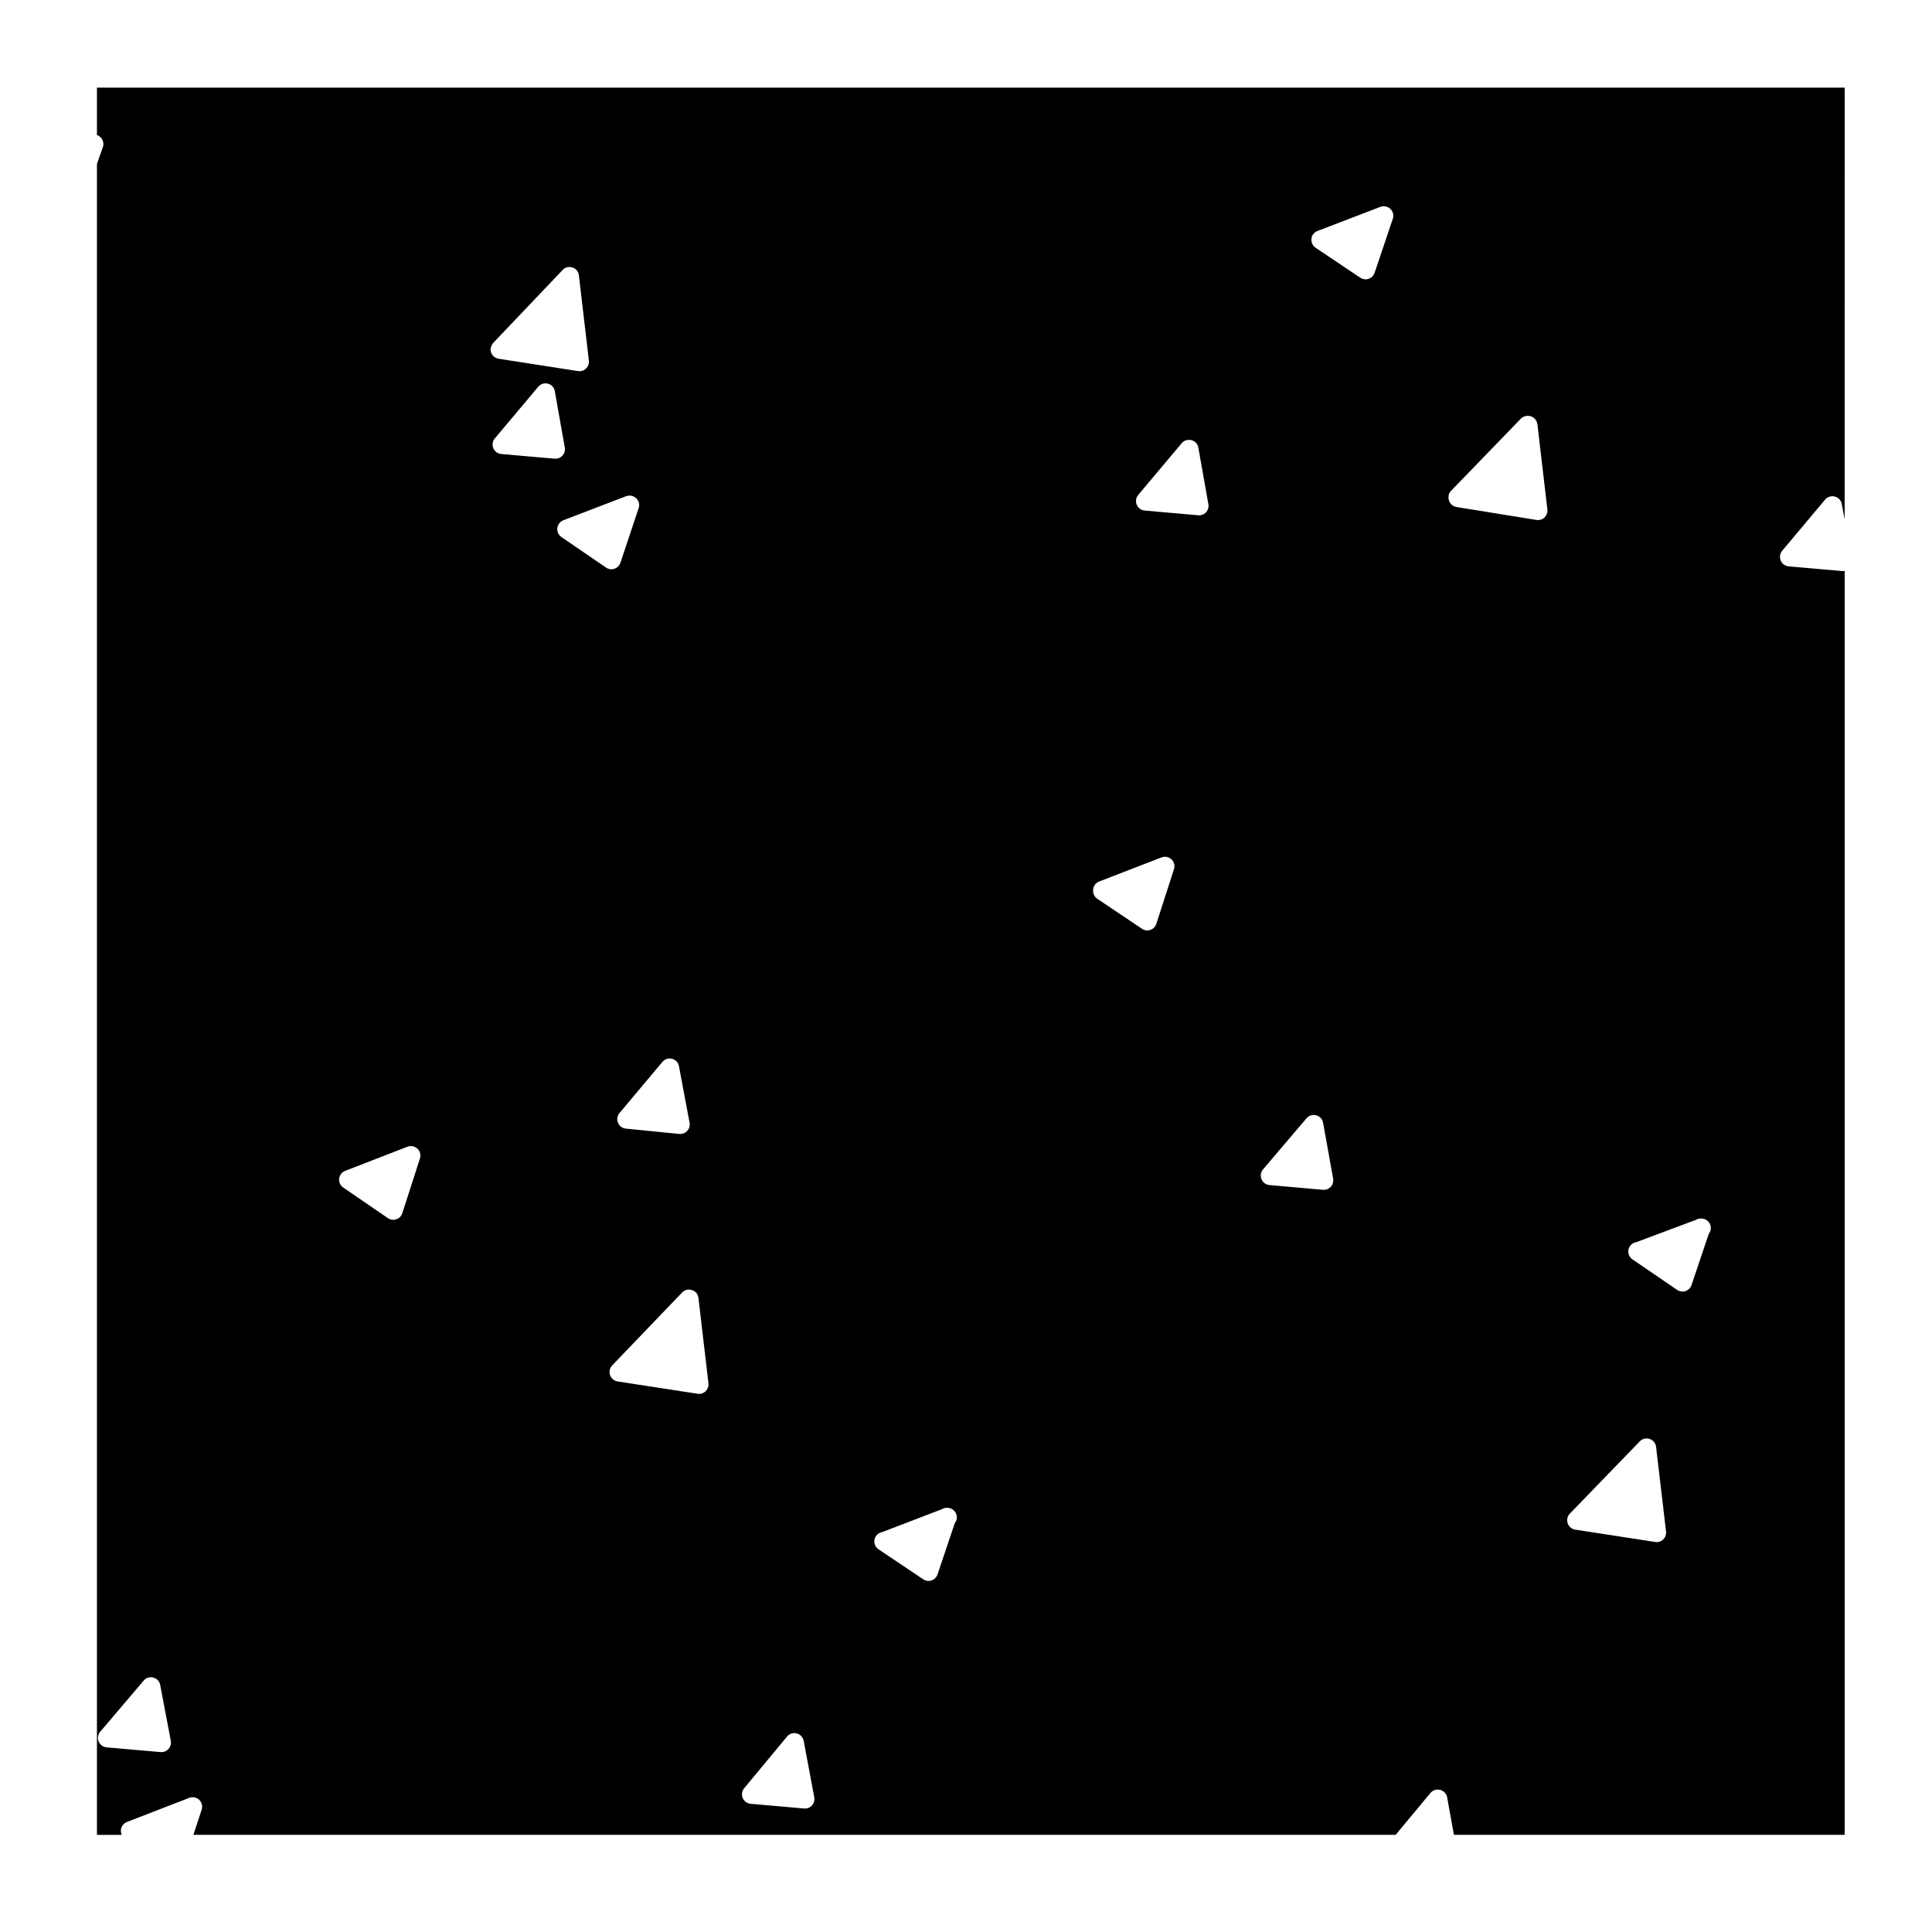 <?xml version="1.0" encoding="UTF-8"?>
<!-- Uploaded to: ICON Repo, www.svgrepo.com, Generator: ICON Repo Mixer Tools -->
<svg fill="#000000" width="800px" height="800px" version="1.1" viewBox="144 144 512 512" xmlns="http://www.w3.org/2000/svg">
 <path d="m169.69 179.79c0.039 0.012 0.082 0.016 0.117 0.031 0.332 0.129 0.621 0.324 0.859 0.566 0.227 0.227 0.418 0.504 0.543 0.816 0.172 0.406 0.23 0.855 0.168 1.309v0.004 0.004 0.012c-0.031 0.172-0.07 0.336-0.125 0.492l-1.562 4.406v442.83h6.621c-0.051-0.105-0.133-0.203-0.168-0.312-0.105-0.344-0.141-0.695-0.102-1.039 0.039-0.336 0.145-0.676 0.328-0.984 0.156-0.266 0.363-0.508 0.609-0.707 0-0.004 0.004-0.004 0.004-0.004 0.207-0.16 0.438-0.293 0.68-0.379l16.48-6.379c0.414-0.16 0.871-0.215 1.328-0.141h0.012c0.141 0.031 0.289 0.066 0.418 0.109 0.344 0.121 0.645 0.312 0.891 0.543 0.246 0.23 0.453 0.523 0.59 0.855v0.004c0.059 0.152 0.109 0.312 0.141 0.473 0.09 0.438 0.055 0.891-0.082 1.293l-2.188 6.656h318.61l9.211-11.082c0.102-0.117 0.207-0.227 0.324-0.324v-0.004c0.012-0.004 0.012 0.004 0.012-0.004 0.082-0.07 0.156-0.125 0.242-0.176 0.004 0 0.004-0.004 0.004-0.004v-0.004h0.012v-0.004c0.176-0.109 0.363-0.203 0.562-0.266l0.004-0.004c0.125-0.039 0.262-0.07 0.395-0.09 0.352-0.059 0.715-0.039 1.039 0.051 0.301 0.082 0.586 0.215 0.852 0.402 0.414 0.309 0.734 0.734 0.902 1.25v0.004s0 0.004 0.004 0.004c0.031 0.105 0.059 0.223 0.082 0.332l1.797 9.926h103.55v-334.98c-0.105 0.02-0.203 0.066-0.312 0.07h-0.137c-0.09 0-0.18-0.004-0.277-0.016l-14.09-1.238c-0.266-0.02-0.523-0.082-0.777-0.188-0.293-0.121-0.551-0.293-0.777-0.504-0.258-0.246-0.453-0.539-0.586-0.855-0.133-0.312-0.203-0.664-0.191-1.027 0.012-0.316 0.082-0.637 0.207-0.938 0.102-0.238 0.238-0.453 0.402-0.645l11.348-13.527c0.281-0.332 0.645-0.598 1.074-0.754h0.004 0.004c0.145-0.055 0.297-0.098 0.441-0.117 0.371-0.066 0.734-0.035 1.066 0.051 0.312 0.086 0.609 0.227 0.883 0.434 0.324 0.246 0.59 0.578 0.766 0.961v0.004h0.004v0.004h0.004v0.004c0.082 0.18 0.137 0.371 0.172 0.57l0.766 4.051 0.008-114.39h-463.17zm406.26 294.45c0.414-0.605 1.043-0.969 1.715-1.066l15.684-5.871c0.422-0.273 0.938-0.371 1.438-0.398 1.082 0.047 2.051 0.598 2.438 1.637 0.316 0.863 0.141 1.785-0.387 2.449l-4.551 13.516c-0.039 0.133-0.09 0.258-0.152 0.383-0.133 0.266-0.312 0.5-0.516 0.691-0.273 0.262-0.586 0.453-0.934 0.562v0.004c-0.262 0.086-0.527 0.125-0.812 0.125-0.102 0-0.195 0-0.297-0.016-0.289-0.035-0.562-0.109-0.832-0.25-0.121-0.059-0.238-0.125-0.344-0.207l-11.801-8.07c-1.141-0.773-1.434-2.34-0.648-3.488zm-16.383 71.535c0.117-0.246 0.277-0.469 0.469-0.66l18.516-19.129c0.266-0.277 0.59-0.492 0.953-0.629h0.004 0.004c0.012-0.012 0.012 0 0.012-0.012h0.004c0.211-0.074 0.434-0.117 0.656-0.137 0.348-0.031 0.691 0.02 1.004 0.125 0.309 0.105 0.59 0.266 0.84 0.488 0.328 0.289 0.578 0.656 0.727 1.078 0 0 0.004 0 0.004 0.004v0.004c0.066 0.172 0.105 0.352 0.121 0.527l2.629 22.371c0.02 0.133 0.023 0.262 0.023 0.398-0.004 0.297-0.066 0.586-0.168 0.855-0.125 0.344-0.332 0.648-0.594 0.906-0.262 0.258-0.586 0.453-0.945 0.578-0.258 0.086-0.523 0.125-0.812 0.125-0.137 0.012-0.297-0.012-0.441-0.039l-21.105-3.254c-0.25-0.039-0.5-0.105-0.73-0.223 0 0-0.004 0-0.004-0.004-0.301-0.137-0.555-0.332-0.77-0.57-0.246-0.266-0.418-0.574-0.523-0.898s-0.152-0.672-0.121-1.023c0.023-0.293 0.109-0.598 0.25-0.883zm-31.488-271.05c0.117-0.246 0.281-0.469 0.473-0.66l18.512-19.133c0.141-0.152 0.309-0.281 0.484-0.398 0.004 0 0.012 0 0.012-0.004h0.004 0.004v-0.004h0.012 0.012c0.02-0.016 0.051-0.031 0.07-0.047h0.012l0.004-0.004h0.004c0.004 0 0.012 0 0.012-0.004h0.004c-0.004 0-0.004 0 0.004-0.004h0.012c0.004-0.004 0.012 0 0.012-0.004 0 0 0.004-0.004 0.012 0 0 0 0 0.004 0.012-0.004h0.012c-0.004 0-0.004 0 0.004-0.004h0.004c0.004 0 0.012 0 0.012-0.004h0.012c0.074-0.039 0.152-0.074 0.238-0.105h0.004 0.004c0.215-0.082 0.441-0.125 0.672-0.145 0.352-0.023 0.691 0.016 1.004 0.121 0.312 0.105 0.621 0.277 0.883 0.516 0.328 0.301 0.586 0.691 0.727 1.137v0.004c0.051 0.145 0.082 0.297 0.102 0.441l2.637 22.535c0.02 0.133 0.031 0.262 0.031 0.398-0.012 0.301-0.07 0.594-0.176 0.867-0.125 0.336-0.328 0.637-0.578 0.883-0.266 0.262-0.598 0.469-0.973 0.594-0.246 0.086-0.516 0.125-0.785 0.125-0.152 0-0.312-0.012-0.465-0.039l-21.105-3.414c-0.289-0.039-0.559-0.133-0.82-0.273h-0.004c-0.25-0.133-0.473-0.312-0.66-0.516-0.246-0.266-0.422-0.578-0.535-0.906-0.105-0.328-0.152-0.68-0.109-1.043-0.02-0.34 0.062-0.637 0.199-0.906zm-236.84-9.152c-0.098 0-0.188-0.004-0.277-0.016l-14.098-1.238c-0.273-0.02-0.539-0.086-0.797-0.191h-0.004c-0.281-0.121-0.535-0.289-0.75-0.492-0.262-0.25-0.465-0.551-0.594-0.867-0.125-0.312-0.195-0.648-0.188-1.004v-0.004c0.004-0.324 0.074-0.645 0.207-0.945v-0.004c0.102-0.23 0.238-0.449 0.398-0.637l11.508-13.684c0.09-0.105 0.188-0.207 0.293-0.297l0.004-0.004c0.133-0.109 0.273-0.211 0.418-0.293 0 0 0.012 0 0.004-0.004h0.004c0.09-0.051 0.18-0.098 0.277-0.133 0.004-0.004 0.004-0.004 0.012-0.004h0.004c0.18-0.07 0.371-0.121 0.562-0.145 0.344-0.051 0.68-0.02 0.992 0.059 0.316 0.086 0.625 0.23 0.898 0.441 0.168 0.133 0.316 0.281 0.449 0.453l0.004 0.004s0 0.004 0.004 0.004v0.004c0.039 0.051 0.082 0.105 0.109 0.156 0 0-0.004 0 0.004 0.004v0.004c0.09 0.145 0.168 0.301 0.227 0.465 0.055 0.145 0.098 0.297 0.117 0.449l2.641 14.887c0.023 0.125 0.039 0.258 0.047 0.387 0.016 0.297-0.023 0.59-0.109 0.863-0.105 0.344-0.289 0.656-0.52 0.918-0.25 0.289-0.574 0.523-0.945 0.672-0.258 0.105-0.539 0.168-0.832 0.176 0.004 0.016-0.035 0.016-0.07 0.016zm200.61-59.266c0.156-0.273 0.363-0.52 0.621-0.715 0.207-0.16 0.438-0.293 0.68-0.383l16.637-6.379c0.16-0.066 0.336-0.109 0.52-0.141h0.012 0.012 0.012 0.004 0.012 0.016c0.07-0.012 0.137-0.016 0.207-0.02h0.012 0.016 0.016 0.012 0.031c0.137 0 0.289 0.004 0.43 0.023h0.016c0.168 0.023 0.328 0.07 0.484 0.125 0.336 0.121 0.641 0.312 0.883 0.551 0.23 0.223 0.43 0.5 0.559 0.816h0.004c0.07 0.168 0.121 0.344 0.156 0.523v0.004 0.004s0.012 0.004 0.004 0.004c0.082 0.434 0.039 0.875-0.102 1.273l-4.805 14.27c-0.039 0.117-0.09 0.238-0.145 0.352-0.125 0.273-0.309 0.516-0.52 0.715-0.273 0.262-0.594 0.449-0.941 0.562-0.258 0.09-0.527 0.133-0.805 0.133-0.09 0-0.176-0.004-0.266-0.016-0.297-0.031-0.578-0.109-0.855-0.246-0.109-0.059-0.227-0.121-0.324-0.195l-11.77-7.891c-0.227-0.152-0.434-0.336-0.609-0.559-0.188-0.242-0.328-0.52-0.422-0.805-0.102-0.336-0.125-0.691-0.098-1.023 0.016-0.34 0.121-0.672 0.309-0.984zm-13.543 248.25v0-0.012c0.105-0.238 0.242-0.453 0.414-0.648l11.504-13.523c0.117-0.141 0.25-0.273 0.398-0.383h0.004c-0.004 0-0.004-0.012 0.004-0.012 0.098-0.07 0.188-0.125 0.293-0.188h0.004l0.012-0.004v-0.004h0.012l0.004-0.012h0.004 0.004c0.004 0 0.004-0.004 0.004-0.004 0.059-0.031 0.109-0.055 0.168-0.086h0.012s0.004 0 0.012-0.004v-0.004c0.207-0.09 0.422-0.145 0.645-0.176 0.348-0.051 0.684-0.023 1.008 0.059 0.312 0.09 0.621 0.238 0.898 0.453h0.004c0.348 0.277 0.637 0.645 0.797 1.082 0.059 0.152 0.105 0.312 0.133 0.473l2.637 14.73c0.031 0.133 0.039 0.266 0.051 0.402 0.012 0.289-0.031 0.562-0.105 0.828-0.105 0.371-0.309 0.711-0.559 0.984-0.246 0.266-0.543 0.484-0.898 0.621-0.262 0.105-0.543 0.176-0.84 0.188h-0.109c-0.102 0-0.188 0-0.277-0.012l-14.102-1.246c-0.273-0.02-0.539-0.086-0.797-0.191-0.289-0.125-0.539-0.297-0.754-0.508-0.262-0.25-0.453-0.539-0.586-0.855-0.125-0.312-0.191-0.66-0.188-1.02-0.012-0.309 0.059-0.633 0.191-0.93zm-33.066-178.73c0.105-0.258 0.246-0.488 0.422-0.695l11.504-13.684c0.105-0.133 0.238-0.25 0.367-0.359-0.004 0-0.004-0.004 0.004-0.004h0.004 0.004c0.059-0.047 0.117-0.086 0.176-0.125h0.004c0.004 0 0.004 0 0.004-0.004 0.004 0 0.012 0 0.012-0.004 0.176-0.117 0.371-0.211 0.578-0.277h0.012 0.004c0.121-0.035 0.242-0.066 0.367-0.086 0.363-0.059 0.73-0.035 1.062 0.055 0.309 0.086 0.594 0.223 0.855 0.422 0.379 0.289 0.676 0.676 0.84 1.137 0.055 0.145 0.098 0.297 0.121 0.449l2.637 14.895c0.02 0.121 0.039 0.246 0.047 0.371 0.016 0.309-0.023 0.609-0.109 0.887-0.105 0.344-0.297 0.656-0.523 0.918-0.25 0.281-0.562 0.508-0.926 0.648-0.266 0.105-0.555 0.176-0.852 0.188h-0.105c-0.098 0-0.18-0.004-0.273-0.016l-14.102-1.238c-0.258-0.02-0.516-0.082-0.754-0.176h-0.004c-0.301-0.125-0.574-0.309-0.801-0.527-0.258-0.242-0.441-0.527-0.57-0.84-0.137-0.316-0.207-0.664-0.195-1.031 0.012-0.324 0.07-0.621 0.191-0.902zm-9.949 101.78 16.5-6.379c0.352-0.141 0.73-0.203 1.145-0.172h0.012 0.016 0.004c0.223 0.02 0.438 0.07 0.645 0.152h0.004c0.312 0.117 0.586 0.293 0.816 0.504 0.258 0.23 0.465 0.523 0.609 0.867v0.004c0.082 0.188 0.137 0.383 0.168 0.586v0.012c0.004 0 0.004 0 0.004 0.004 0.059 0.398 0.023 0.797-0.105 1.164l-4.648 14.418c-0.039 0.133-0.098 0.262-0.152 0.387-0.125 0.258-0.293 0.488-0.488 0.684-0.277 0.273-0.605 0.473-0.953 0.594h-0.004c-0.262 0.09-0.535 0.137-0.816 0.137-0.09 0-0.176-0.004-0.262-0.012-0.293-0.031-0.574-0.109-0.84-0.242-0.125-0.059-0.242-0.125-0.348-0.207l-11.801-7.918c-0.742-0.5-1.137-1.328-1.117-2.168-0.027-1.023 0.586-2.023 1.613-2.414zm-59.168 173.48c0.406-0.609 1.031-0.977 1.703-1.082l15.688-6.012c0.422-0.281 0.926-0.414 1.457-0.414 1.02-0.012 2.035 0.59 2.43 1.621 0.332 0.855 0.156 1.789-0.379 2.465l-4.555 13.527c-0.039 0.121-0.09 0.246-0.145 0.363-0.133 0.266-0.309 0.504-0.508 0.699-0.273 0.262-0.594 0.453-0.938 0.57h-0.004c-0.258 0.09-0.527 0.137-0.805 0.137-0.09 0-0.188-0.012-0.277-0.02-0.289-0.031-0.57-0.105-0.836-0.246-0.121-0.055-0.23-0.121-0.336-0.195l-11.801-7.918c-1.164-0.773-1.469-2.336-0.695-3.496zm-35.297 67.438c0.105-0.238 0.238-0.449 0.398-0.641l11.352-13.68c0.102-0.117 0.211-0.238 0.332-0.332v-0.004c0-0.004 0-0.004 0.004-0.004 0.133-0.105 0.273-0.207 0.418-0.289h0.004s0-0.012 0.004-0.004c0 0 0-0.004 0.004-0.004 0 0.004 0 0 0.004 0 0 0 0-0.004 0.004-0.004 0-0.004 0.004-0.004 0.004-0.004h0.012c0-0.004 0.004-0.004 0.004-0.004 0-0.004 0-0.004 0.004-0.004 0 0 0 0.012 0.004 0 0 0 0-0.004 0.004-0.004 0.016-0.008 0.027-0.012 0.035-0.012h0.004s0-0.004 0.004-0.004v-0.004h0.004 0.004v-0.004c0.23-0.105 0.48-0.18 0.73-0.211 0.332-0.051 0.664-0.023 0.969 0.051 0.316 0.086 0.629 0.227 0.902 0.438 0.383 0.293 0.684 0.695 0.852 1.164v0.004 0.004c0.047 0.125 0.074 0.25 0.102 0.379l2.793 14.887c0.023 0.133 0.047 0.262 0.051 0.398 0.016 0.301-0.023 0.59-0.105 0.867-0.105 0.344-0.289 0.66-0.52 0.926-0.25 0.289-0.57 0.516-0.938 0.664-0.258 0.105-0.539 0.172-0.832 0.18-0.039 0.004-0.082 0.004-0.121 0.004-0.098 0-0.188-0.004-0.277-0.016l-14.09-1.238c-0.273-0.02-0.539-0.082-0.797-0.188v-0.004c-0.277-0.117-0.523-0.281-0.742-0.488-0.266-0.25-0.469-0.551-0.605-0.875-0.125-0.309-0.191-0.641-0.188-0.992 0.016-0.324 0.082-0.648 0.211-0.953zm-12.52-132.12c0.145 0.133 0.277 0.281 0.387 0.438v0.004 0.004c0.066 0.098 0.117 0.188 0.168 0.289v0.004 0.004c0 0.004 0.004 0.012 0 0.012 0.051 0.105 0.098 0.215 0.133 0.324v0.004 0.004 0.004 0.004c0.051 0.16 0.086 0.324 0.105 0.492l2.641 22.531c0.02 0.133 0.023 0.273 0.023 0.406-0.004 0.289-0.059 0.57-0.16 0.828-0.133 0.352-0.332 0.66-0.59 0.91-0.273 0.273-0.609 0.48-0.988 0.605-0.246 0.082-0.508 0.117-0.781 0.117-0.203 0.004-0.301-0.012-0.441-0.039l-21.105-3.25c-0.277-0.039-0.555-0.125-0.812-0.262-0.258-0.133-0.484-0.312-0.676-0.52-0.258-0.277-0.441-0.59-0.555-0.938-0.105-0.312-0.145-0.645-0.117-0.988 0.023-0.316 0.109-0.637 0.258-0.926 0.121-0.238 0.273-0.449 0.453-0.637l18.52-19.305c0.102-0.105 0.207-0.195 0.324-0.289 0.004 0 0.012-0.004 0.004-0.004v-0.004h0.004c0.141-0.105 0.289-0.188 0.441-0.262 0 0 0-0.004 0.004-0.004h0.004c0-0.004 0.004-0.004 0.004-0.004 0-0.004 0.004-0.004 0.004-0.004 0.055-0.023 0.109-0.051 0.176-0.07h0.004c0.004-0.004 0.004 0 0.004-0.004l0.004-0.004h0.004 0.004 0.004c0.191-0.07 0.383-0.105 0.578-0.121 0.352-0.035 0.707 0.016 1.027 0.121 0.383 0.121 0.684 0.293 0.945 0.527zm-7.621-61.766 0.012-0.004c0.121-0.039 0.242-0.074 0.367-0.098 0.367-0.059 0.727-0.035 1.059 0.051 0.312 0.086 0.609 0.227 0.875 0.434 0.23 0.168 0.43 0.383 0.59 0.629 0 0 0 0.004 0.004 0.012 0.012 0.012 0.016 0.02 0.023 0.039h0.004v0.012c0.051 0.086 0.098 0.168 0.137 0.258v0.012 0.004s0.004 0.004 0 0.004v0.008c0.086 0.188 0.145 0.383 0.18 0.586l2.793 14.883c0.031 0.145 0.047 0.289 0.051 0.434 0.012 0.289-0.023 0.559-0.105 0.828-0.109 0.363-0.301 0.691-0.543 0.957-0.246 0.277-0.555 0.5-0.91 0.641-0.266 0.109-0.555 0.172-0.855 0.18-0.031 0.004-0.066 0.004-0.102 0.004-0.105 0-0.207-0.004-0.301-0.016l-14.09-1.395c-0.266-0.02-0.527-0.09-0.781-0.195-0.277-0.117-0.527-0.293-0.742-0.492-0.266-0.258-0.465-0.559-0.594-0.887-0.121-0.309-0.188-0.641-0.18-0.992 0.004-0.332 0.086-0.68 0.227-0.992 0.102-0.215 0.227-0.414 0.379-0.586l11.348-13.527c0.297-0.363 0.695-0.645 1.156-0.789zm-10.215-149.27h0.012 0.004 0.012c0.004-0.004 0.004 0 0.012 0h0.012 0.012c0.07-0.012 0.145-0.016 0.215-0.02h0.012 0.012 0.012 0.012 0.012 0.012 0.012 0.012c0.102-0.004 0.211 0 0.324 0.016h0.012c0.004 0.004 0.012 0 0.016 0 0.191 0.023 0.383 0.074 0.562 0.141 0.324 0.121 0.605 0.301 0.84 0.523 0.246 0.238 0.453 0.523 0.594 0.863 0.082 0.188 0.133 0.383 0.168 0.578 0.016 0.098 0.023 0.188 0.023 0.277v0.004 0.012 0.004 0.004 0.004 0.004c0 0.121 0 0.242-0.016 0.363v0.004c-0.02 0.172-0.059 0.344-0.117 0.504l-4.812 14.43c-0.039 0.133-0.098 0.262-0.156 0.387-0.133 0.262-0.301 0.488-0.504 0.684-0.273 0.262-0.594 0.453-0.941 0.574-0.258 0.086-0.527 0.133-0.805 0.133-0.098 0-0.191-0.004-0.289-0.016-0.289-0.031-0.57-0.109-0.836-0.246-0.121-0.059-0.238-0.133-0.348-0.211l-11.773-8.062c-0.211-0.141-0.402-0.312-0.562-0.516-0.203-0.25-0.352-0.539-0.441-0.84-0.105-0.348-0.133-0.699-0.09-1.043 0.039-0.328 0.145-0.656 0.324-0.957 0.168-0.281 0.387-0.535 0.648-0.742 0.203-0.152 0.418-0.273 0.648-0.359l16.641-6.379c0.184-0.043 0.352-0.086 0.52-0.117zm-36.133-39.953c0.008 0 0.008 0 0 0 0.121-0.238 0.273-0.441 0.449-0.625l18.359-19.289c0.109-0.117 0.23-0.223 0.359-0.316h0.004 0.004c0.137-0.098 0.277-0.176 0.422-0.242 0.004 0 0.004-0.004 0.004-0.004h0.004 0.004 0.004 0.004 0.004 0.004 0.004 0.004s0 0.004 0.004-0.004c0.004 0 0.012 0 0.016-0.004 0.02-0.004 0.039-0.016 0.059-0.02h0.004c0.215-0.082 0.449-0.133 0.676-0.152 0.352-0.023 0.68 0.016 0.992 0.121 0.316 0.105 0.625 0.273 0.887 0.508 0.145 0.133 0.277 0.277 0.387 0.438l0.004 0.004v0.004c0.055 0.082 0.105 0.156 0.145 0.238v0.004 0.004 0.004 0.004c0.07 0.137 0.133 0.281 0.176 0.434v0.004 0.004 0.004c0.039 0.141 0.07 0.293 0.09 0.434l2.641 22.531c0.02 0.133 0.023 0.266 0.023 0.402-0.004 0.301-0.066 0.59-0.168 0.855-0.133 0.348-0.336 0.648-0.594 0.902-0.262 0.258-0.586 0.457-0.945 0.578-0.258 0.086-0.523 0.133-0.805 0.133-0.145-0.004-0.301-0.012-0.449-0.039l-20.953-3.258c-0.266-0.039-0.535-0.121-0.781-0.246-0.273-0.137-0.516-0.316-0.711-0.535-0.25-0.266-0.43-0.578-0.539-0.906-0.105-0.312-0.152-0.656-0.121-1.008 0.102-0.344 0.188-0.664 0.332-0.961zm-40.137 219.95c0.16-0.277 0.379-0.523 0.641-0.73 0.203-0.152 0.418-0.277 0.648-0.359l16.48-6.379c0.195-0.074 0.402-0.125 0.609-0.152 0.004 0 0.004-0.004 0.012-0.004 0.004 0 0.012 0.004 0.016-0.004h0.012 0.016 0.012 0.023c0.387-0.047 0.777 0.02 1.133 0.156 0.297 0.109 0.559 0.281 0.785 0.484 0.266 0.242 0.484 0.539 0.629 0.898 0.082 0.18 0.137 0.371 0.168 0.578v0.004 0.004 0.012c0.059 0.395 0.02 0.797-0.102 1.16l-4.648 14.426c-0.039 0.137-0.098 0.277-0.156 0.402-0.133 0.266-0.309 0.5-0.508 0.695-0.266 0.262-0.586 0.449-0.922 0.562-0.262 0.098-0.539 0.137-0.828 0.137-0.09 0-0.188 0-0.277-0.012-0.289-0.035-0.57-0.109-0.836-0.246-0.125-0.059-0.246-0.137-0.359-0.215l-11.773-8.062c-0.211-0.137-0.402-0.312-0.562-0.516-0.207-0.258-0.352-0.539-0.441-0.848-0.105-0.344-0.133-0.691-0.098-1.027 0.031-0.336 0.145-0.652 0.328-0.965zm-51.668 133.58c0.008 0 0.008 0 0 0 0.012-0.004 0.016-0.004 0.023-0.016 0 0.004 0 0.004 0.004-0.004 0 0 0.004 0 0.004-0.004s0-0.004 0.004-0.004c0.324-0.223 0.691-0.359 1.066-0.414 0.344-0.051 0.68-0.031 0.992 0.059 0.312 0.082 0.613 0.227 0.883 0.43 0.367 0.281 0.66 0.664 0.832 1.113v0.004 0.004 0.004c0.051 0.137 0.09 0.277 0.117 0.422l2.797 14.742c0.023 0.125 0.047 0.262 0.051 0.395 0.016 0.309-0.023 0.598-0.109 0.875-0.105 0.348-0.289 0.66-0.523 0.926-0.246 0.289-0.562 0.516-0.926 0.66-0.258 0.105-0.535 0.172-0.828 0.188h-0.133c-0.098 0-0.188 0-0.277-0.012l-14.227-1.242c-0.281-0.02-0.559-0.09-0.828-0.203v-0.004c-0.273-0.121-0.52-0.289-0.73-0.488-0.262-0.25-0.457-0.551-0.59-0.867-0.125-0.312-0.191-0.648-0.188-0.992s0.082-0.68 0.223-0.992c0.102-0.227 0.23-0.434 0.395-0.613l11.504-13.527c0.141-0.16 0.297-0.309 0.465-0.438z"/>
</svg>